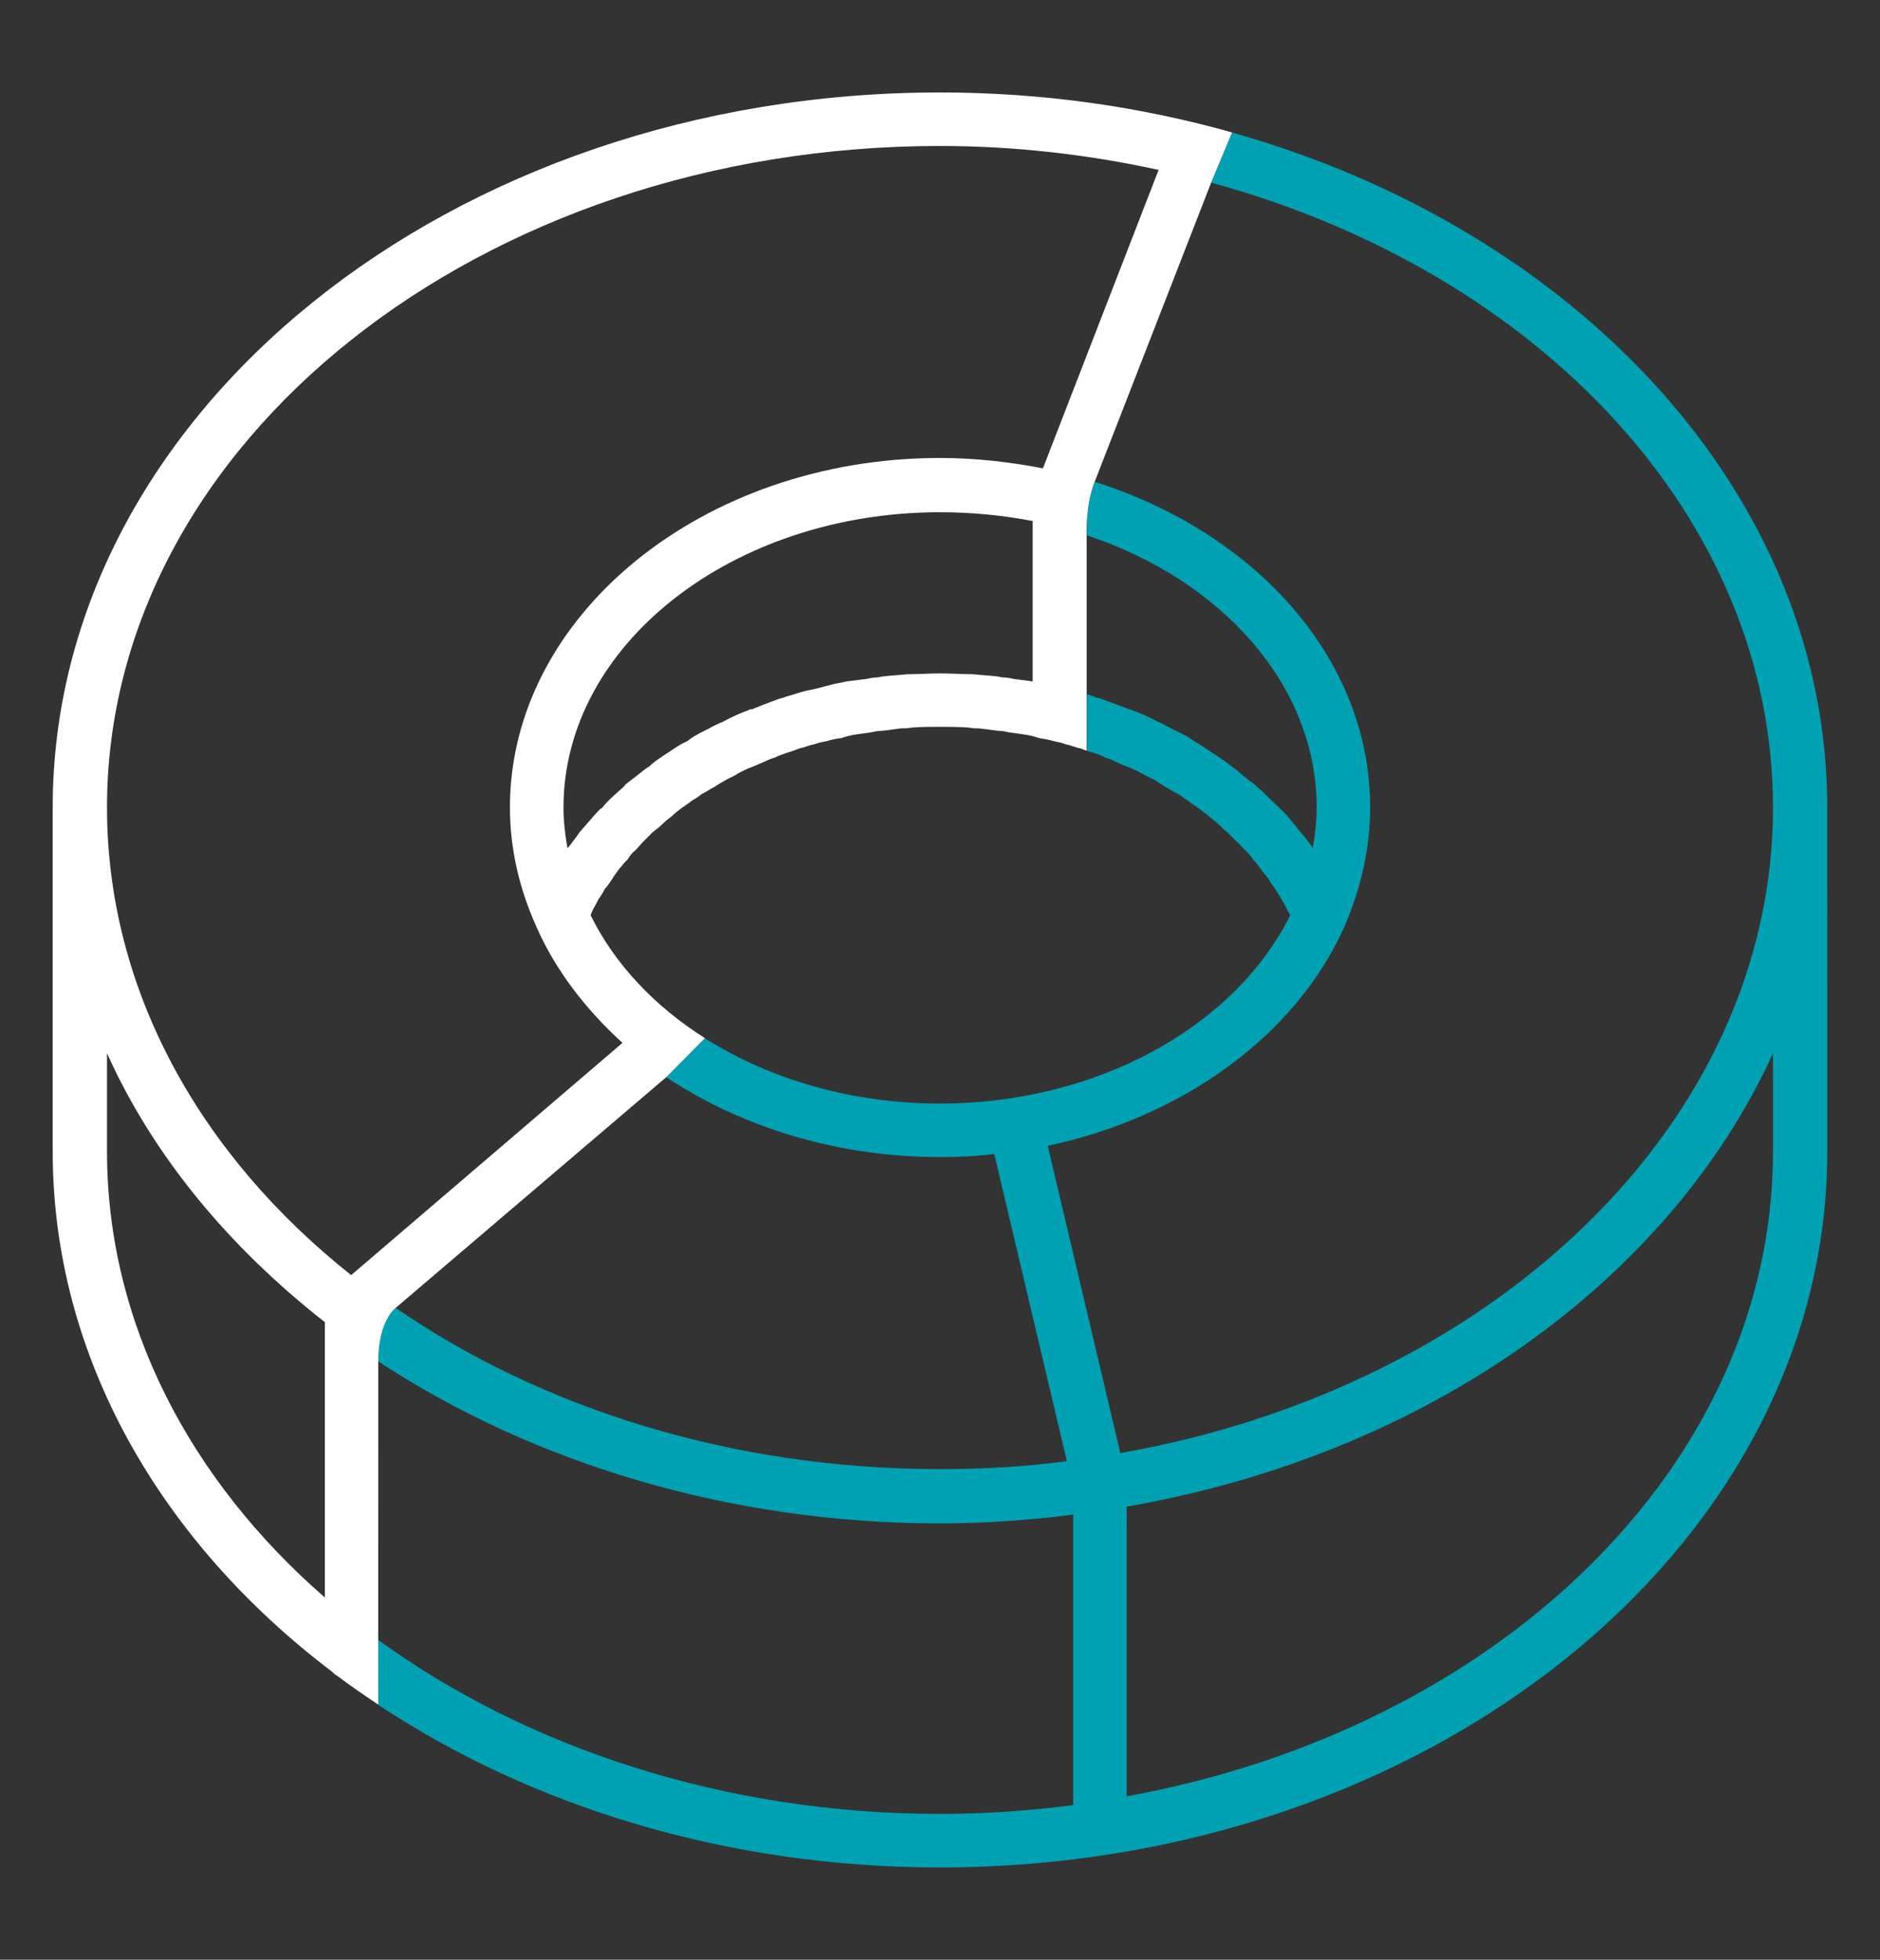 <?xml version="1.0" encoding="utf-8"?>
<!-- Generator: Adobe Illustrator 16.0.0, SVG Export Plug-In . SVG Version: 6.00 Build 0)  -->
<!DOCTYPE svg PUBLIC "-//W3C//DTD SVG 1.1//EN" "http://www.w3.org/Graphics/SVG/1.1/DTD/svg11.dtd">
<svg version="1.1" id="Layer_1" xmlns="http://www.w3.org/2000/svg" xmlns:xlink="http://www.w3.org/1999/xlink" x="0px" y="0px"
	 width="71px" height="74px" viewBox="0 0 71 74" enable-background="new 0 0 71 74" xml:space="preserve">
<rect x="0" y="0" width="71" height="74" fill="#333333" stroke="none"/>
<g id="Layer_2">
	<path fill="#00A1B2" d="M46.537,5.005l-0.791,1.893C58.1,10.272,66.959,19.554,66.959,30.491c0,11.901-10.547,21.905-24.648,24.378
		l-2.742-11.602c5.094-1.086,9.371-4.158,11.209-8.288c0.635-1.477,0.967-2.983,0.967-4.49c0-5.604-4.313-10.365-10.396-12.294
		c-0.353,0.902-0.302,2.019-0.302,2.019c5.093,1.688,8.679,5.665,8.679,10.275c0,0.513-0.062,1.024-0.149,1.537
		c-0.091-0.15-0.212-0.302-0.332-0.452c-0.062-0.061-0.121-0.15-0.181-0.211c-0.211-0.271-0.422-0.542-0.664-0.783
		c-0.028,0-0.062-0.03-0.062-0.061c-0.239-0.211-0.481-0.452-0.692-0.663c-0.09-0.061-0.181-0.15-0.271-0.241
		c-0.183-0.12-0.362-0.271-0.543-0.422c-0.09-0.09-0.211-0.181-0.302-0.241c-0.182-0.15-0.36-0.271-0.543-0.392
		c-0.12-0.09-0.239-0.15-0.36-0.24c-0.183-0.121-0.36-0.241-0.571-0.362c-0.093-0.06-0.212-0.15-0.332-0.211
		c-0.24-0.12-0.451-0.211-0.662-0.331c-0.121-0.061-0.211-0.121-0.304-0.15c-0.36-0.182-0.661-0.332-1.022-0.452
		c-0.03-0.03-0.062-0.03-0.092-0.03c-0.302-0.121-0.634-0.241-0.963-0.361c-0.121-0.061-0.242-0.061-0.361-0.121
		c-0.092-0.03-0.182-0.06-0.271-0.09v2.137c0.07,0.025,0.138,0.048,0.211,0.063c0.181,0.061,0.361,0.12,0.513,0.211
		c0.183,0.03,0.301,0.12,0.451,0.181c0.151,0.061,0.332,0.15,0.514,0.211c0.119,0.061,0.271,0.121,0.423,0.211
		c0.149,0.091,0.301,0.15,0.481,0.241c0.118,0.091,0.239,0.15,0.36,0.241c0.181,0.09,0.301,0.181,0.481,0.271
		c0.119,0.06,0.24,0.181,0.36,0.24c0.15,0.121,0.302,0.211,0.423,0.302c0.118,0.091,0.239,0.181,0.36,0.271
		c0.121,0.12,0.271,0.211,0.392,0.331c0.121,0.121,0.211,0.211,0.332,0.302c0.121,0.12,0.239,0.241,0.36,0.361
		c0.121,0.091,0.183,0.211,0.302,0.302c0.12,0.12,0.241,0.24,0.331,0.392c0.091,0.09,0.183,0.211,0.271,0.331
		c0.092,0.121,0.184,0.241,0.303,0.392c0.063,0.121,0.148,0.241,0.242,0.361c0.061,0.121,0.18,0.271,0.238,0.393
		c0.063,0.12,0.15,0.24,0.211,0.392c0.031,0.06,0.092,0.15,0.121,0.211c-2.141,4.278-7.383,7.111-13.229,7.111
		c-3.305,0-6.415-0.904-8.877-2.466l-1.459,1.471c2.863,1.898,6.479,3.015,10.336,3.015c0.693,0,1.387-0.029,2.049-0.119
		l2.742,11.601c-1.537,0.211-3.164,0.302-4.791,0.302c-7.834,0-15.037-2.289-20.551-6.086c0,0-0.662,0.469-0.662,2.02
		c5.785,3.797,13.197,6.115,21.213,6.115c1.717,0,3.375-0.121,5.031-0.332v10.971c-1.656,0.211-3.314,0.331-5.031,0.331
		c-8.137,0-15.609-2.501-21.213-6.568v2.45c5.789,3.834,13.157,6.139,21.213,6.139c18.471,0,33.508-12.113,33.508-27.029V30.491
		C69.008,18.722,59.604,8.691,46.537,5.005z M66.959,43.479c0,11.873-10.426,21.816-24.408,24.35V56.889
		c11.33-1.959,20.49-8.527,24.408-17.115V43.479z"/>
	<path fill="#FFFFFF" d="M14.287,51.402c0-1.549,0.662-2.02,0.662-2.02l10.215-8.709l1.459-1.471
		c-1.893-1.199-3.403-2.785-4.32-4.646c0.029-0.061,0.059-0.151,0.09-0.211c0.09-0.151,0.15-0.271,0.211-0.392
		c0.09-0.121,0.18-0.271,0.24-0.393c0.121-0.12,0.182-0.24,0.271-0.361c0.09-0.15,0.182-0.271,0.271-0.392
		c0.121-0.12,0.182-0.241,0.301-0.331c0.092-0.151,0.182-0.271,0.303-0.362c0.119-0.12,0.211-0.24,0.301-0.331
		c0.121-0.12,0.24-0.241,0.361-0.361c0.121-0.091,0.24-0.181,0.361-0.302c0.121-0.12,0.242-0.211,0.361-0.301
		c0.121-0.121,0.242-0.211,0.361-0.302c0.121-0.091,0.271-0.181,0.422-0.302c0.121-0.06,0.242-0.15,0.361-0.24
		c0.182-0.091,0.303-0.182,0.482-0.271c0.121-0.091,0.242-0.15,0.393-0.241c0.151-0.091,0.332-0.15,0.451-0.241
		c0.15-0.09,0.303-0.15,0.422-0.211c0.182-0.061,0.361-0.15,0.514-0.211c0.15-0.061,0.301-0.15,0.451-0.181
		c0.182-0.091,0.361-0.15,0.543-0.211c0.119-0.03,0.271-0.09,0.422-0.15c0.18-0.03,0.361-0.121,0.541-0.15
		c0.182-0.061,0.303-0.091,0.482-0.121c0.182-0.062,0.361-0.09,0.572-0.12c0.152-0.061,0.303-0.091,0.453-0.121
		c0.211-0.03,0.422-0.06,0.633-0.09c0.15-0.03,0.271-0.061,0.451-0.061c0.211-0.03,0.453-0.061,0.693-0.091
		c0.15,0,0.271,0,0.393-0.029c0.361-0.03,0.723-0.03,1.084-0.03s0.723,0,1.115,0.03c0.121,0.029,0.24,0.029,0.361,0.029
		c0.238,0.03,0.48,0.061,0.723,0.091c0.15,0,0.271,0.03,0.422,0.061c0.211,0.03,0.453,0.06,0.633,0.09
		c0.182,0.03,0.303,0.061,0.482,0.121c0.182,0.03,0.361,0.06,0.572,0.12c0.148,0.03,0.301,0.061,0.451,0.121
		c0.182,0.029,0.361,0.12,0.541,0.15c0.094,0.031,0.169,0.063,0.242,0.088V26.21v-5.997c0,0-0.051-1.116,0.301-2.019l4.4-11.3
		l0.791-1.893c-3.456-0.973-7.168-1.51-11.034-1.51c-18.471,0-33.508,12.113-33.508,26.999v12.986
		c0,7.744,4.068,14.734,10.547,19.646c0.061,0.063,0.121,0.12,0.182,0.148c0.507,0.379,1.032,0.742,1.566,1.097v-2.45L14.287,51.402
		L14.287,51.402z M38.996,25.73c-0.242-0.03-0.453-0.061-0.693-0.091c-0.15-0.029-0.271-0.06-0.453-0.06
		c-0.24-0.061-0.512-0.061-0.783-0.091c-0.117,0-0.238-0.03-0.359-0.03c-0.422,0-0.783-0.03-1.205-0.03
		c-0.393,0-0.783,0.03-1.176,0.03c-0.15,0-0.271,0.03-0.391,0.03c-0.271,0.03-0.543,0.03-0.783,0.091c-0.15,0-0.303,0.03-0.453,0.06
		c-0.24,0.03-0.482,0.061-0.723,0.091c-0.15,0.03-0.271,0.061-0.451,0.091c-0.242,0.06-0.453,0.12-0.693,0.181
		c-0.15,0.03-0.271,0.06-0.422,0.09c-0.242,0.061-0.482,0.151-0.725,0.211c-0.119,0.063-0.24,0.063-0.361,0.121
		c-0.33,0.12-0.633,0.24-0.934,0.361c-0.061,0-0.09,0-0.121,0.03c-0.33,0.12-0.662,0.271-0.994,0.452
		c-0.09,0.029-0.211,0.09-0.332,0.15c-0.211,0.12-0.422,0.211-0.631,0.331c-0.121,0.061-0.242,0.151-0.363,0.241
		c-0.211,0.091-0.391,0.211-0.572,0.332c-0.119,0.09-0.24,0.15-0.361,0.24c-0.18,0.121-0.361,0.241-0.512,0.392
		c-0.121,0.061-0.211,0.151-0.332,0.241c-0.18,0.151-0.361,0.271-0.543,0.422c-0.059,0.091-0.18,0.181-0.24,0.241
		c-0.24,0.211-0.482,0.422-0.662,0.663c-0.031,0-0.061,0.03-0.092,0.061c-0.24,0.241-0.451,0.512-0.693,0.783
		c-0.059,0.061-0.119,0.15-0.18,0.241c-0.121,0.15-0.211,0.301-0.332,0.422c-0.09-0.513-0.15-1.024-0.15-1.537
		c0-6.146,6.389-11.148,14.223-11.148c1.205,0,2.381,0.12,3.496,0.331v6.057H38.996z M12.268,60.322
		c-5.092-4.43-8.227-10.365-8.227-16.844v-3.707c1.748,3.888,4.611,7.321,8.227,10.153V60.322z M4.041,30.491
		C4.041,16.72,18.145,5.512,35.5,5.512c2.863,0,5.635,0.331,8.256,0.903l-4.369,11.27c-1.234-0.24-2.561-0.392-3.887-0.392
		c-8.949,0-16.242,5.937-16.242,13.198c0,1.507,0.332,3.014,0.994,4.49c0.725,1.657,1.869,3.134,3.256,4.399l-10.246,8.769
		C7.566,43.629,4.041,37.392,4.041,30.491z"/>
</g>
<g id="Layer_3">
</g>
</svg>
